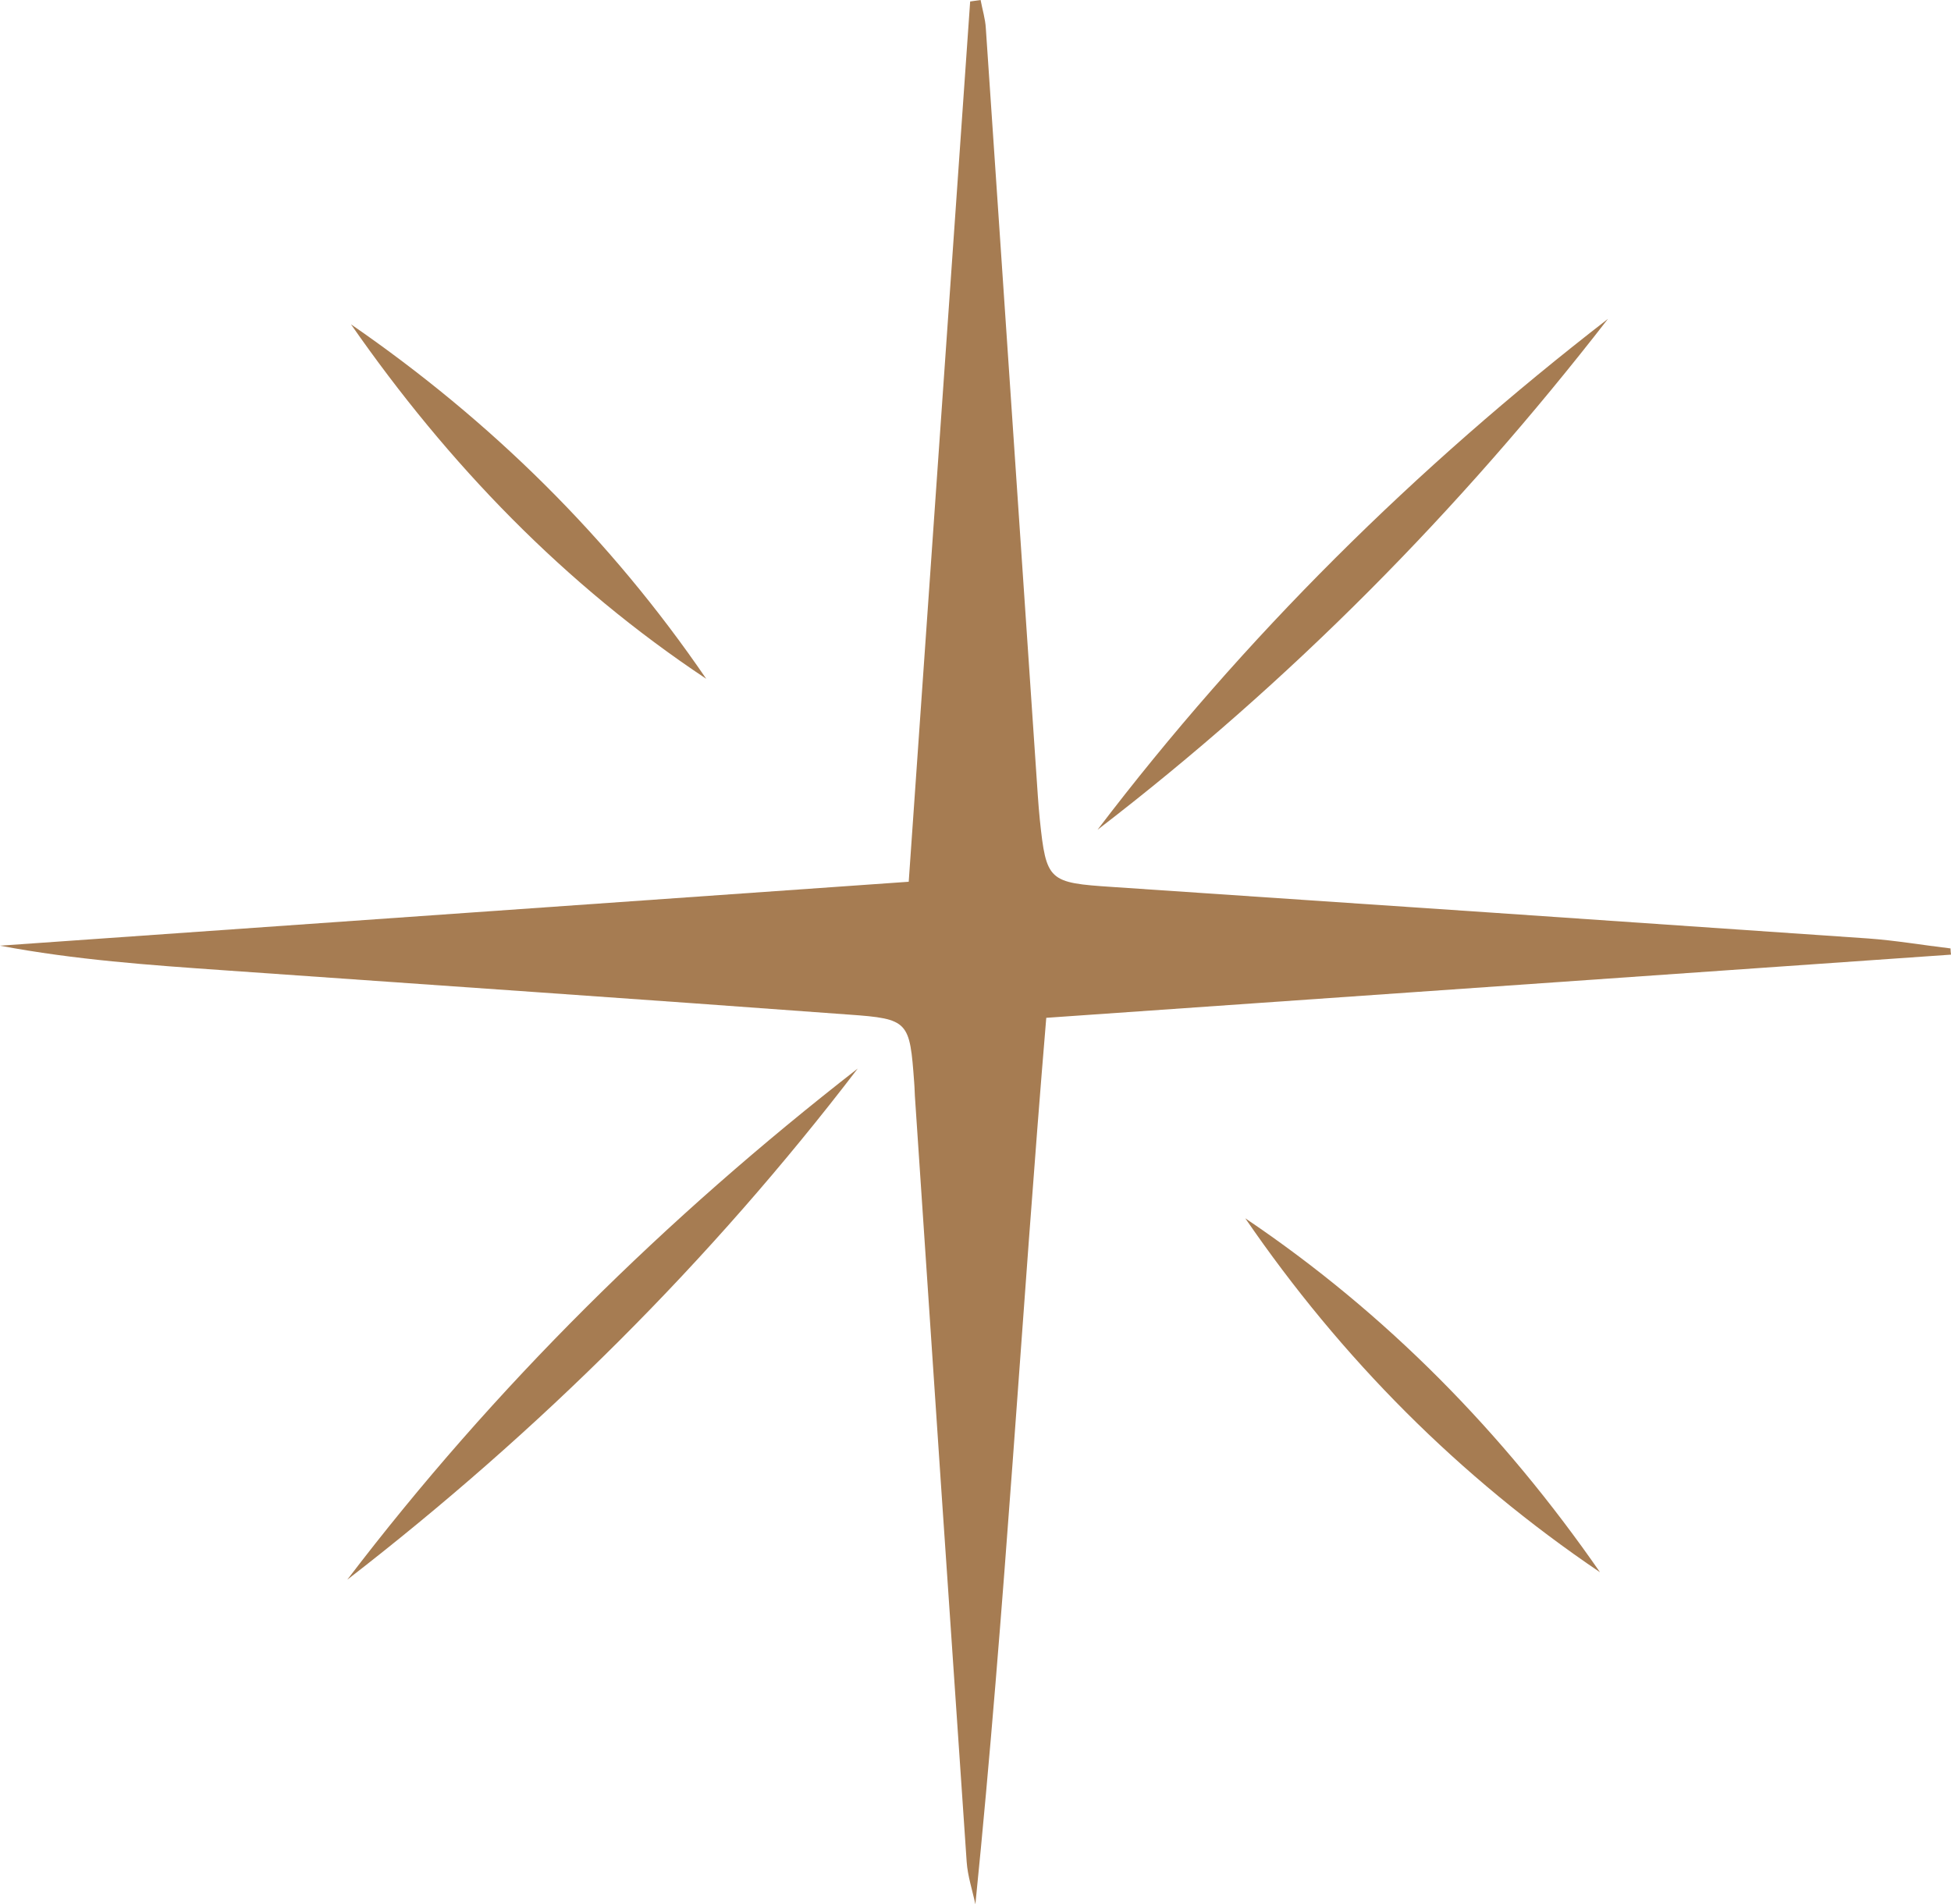 <?xml version="1.0" encoding="UTF-8"?> <svg xmlns="http://www.w3.org/2000/svg" id="_Слой_1" data-name="Слой 1" viewBox="0 0 78.43 76.56"> <defs> <style> .cls-1 { fill: #a67c52; stroke-width: 0px; } </style> </defs> <path class="cls-1" d="M78.43,38.38c-12.03.84-24.05,1.68-36.37,2.54-1,11.92-1.65,23.76-2.85,35.64-.12-.57-.31-1.13-.35-1.71-.7-10.2-1.39-20.41-2.07-30.61-.02-.24-.02-.48-.04-.72-.18-2.46-.21-2.56-2.63-2.73-8.37-.62-16.74-1.19-25.1-1.78-3-.21-6-.42-9.02-.99,12.08-.85,24.17-1.7,36.53-2.57.83-11.87,1.65-23.63,2.47-35.39.14-.02.28-.04.42-.06.07.38.19.76.21,1.14.7,10.28,1.39,20.57,2.09,30.85.02.32.05.64.08.96.26,2.48.35,2.54,2.93,2.71,10.12.68,20.25,1.37,30.37,2.07,1.11.08,2.21.27,3.31.4,0,.08.01.17.02.25Z"></path> <path class="cls-1" d="M64.64,12.82c-5.97,7.7-12.77,14.59-20.52,20.54,5.9-7.76,12.79-14.56,20.52-20.54Z"></path> <path class="cls-1" d="M34.48,42.96c-5.93,7.76-12.8,14.58-20.52,20.55,5.92-7.77,12.82-14.56,20.52-20.55Z"></path> <path class="cls-1" d="M50.06,48.98c5.67,3.82,10.37,8.62,14.26,14.23-5.66-3.83-10.4-8.6-14.26-14.23Z"></path> <path class="cls-1" d="M14.11,13.04c5.63,3.88,10.42,8.6,14.28,14.25-5.7-3.79-10.37-8.63-14.28-14.25Z"></path> </svg> 